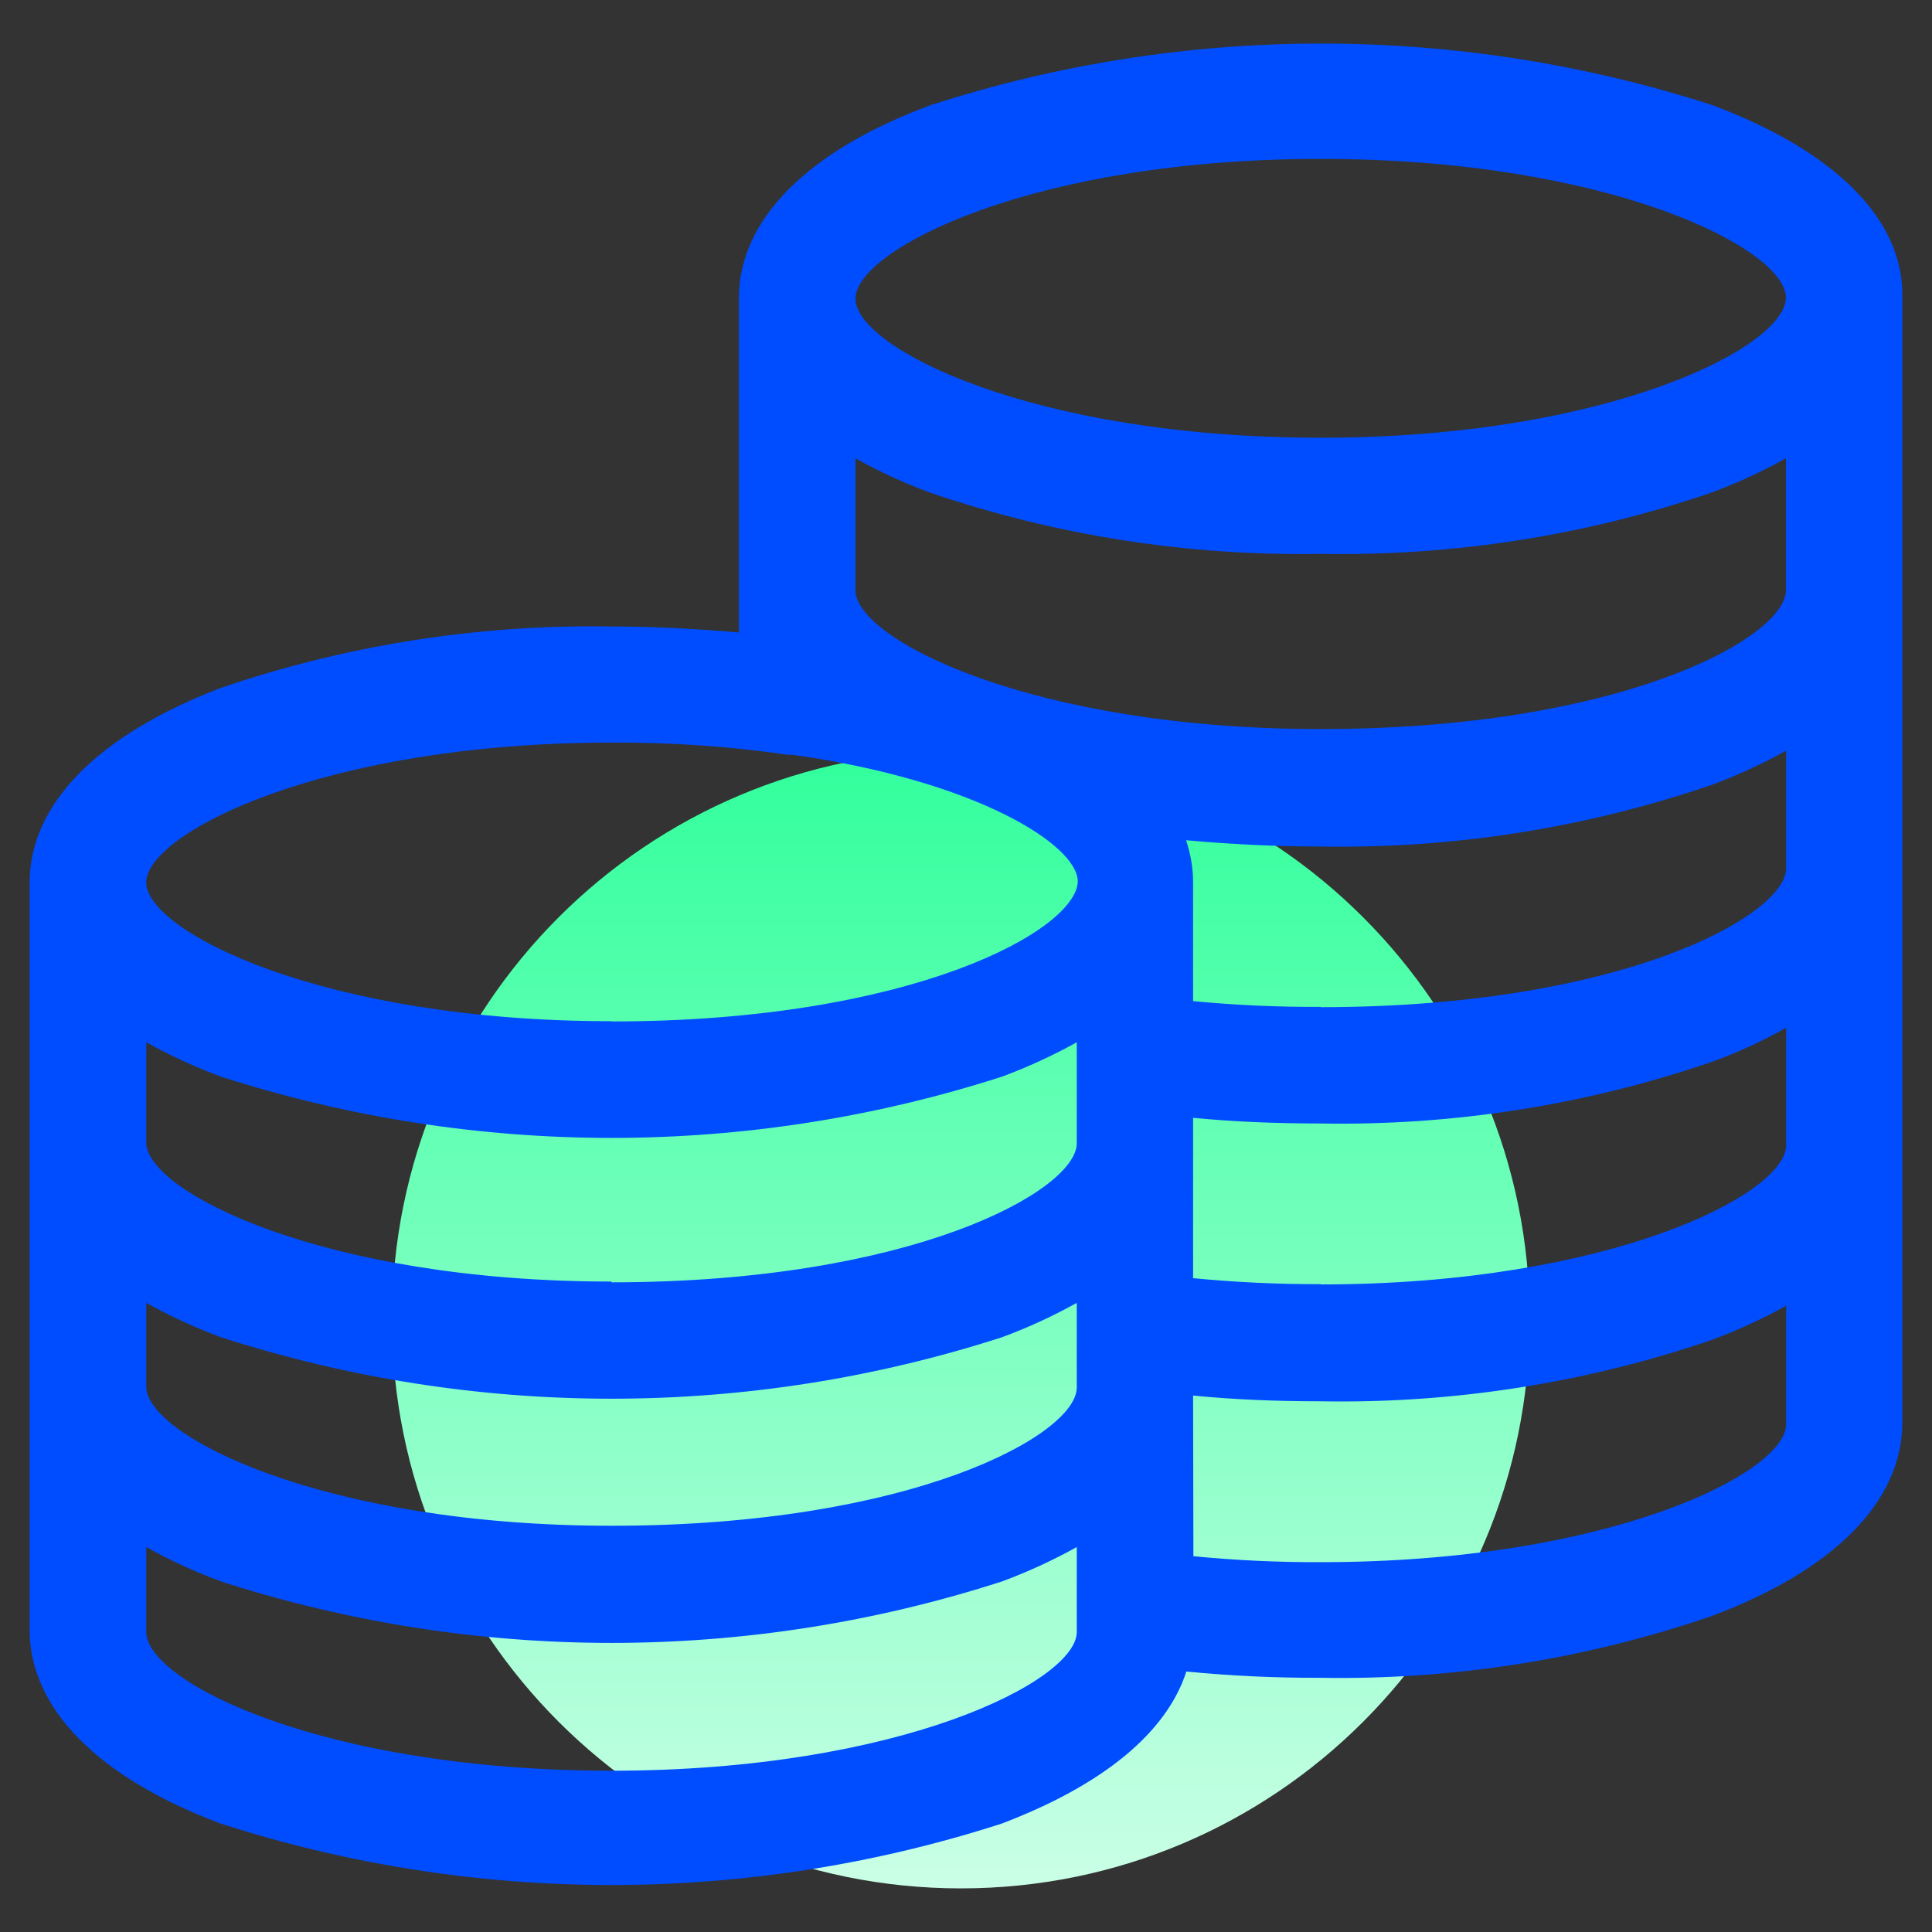 <svg width="33" height="33" viewBox="0 0 33 33" fill="none" xmlns="http://www.w3.org/2000/svg">
<rect x="0" y="0" width="33" height="33" fill="#333333" stroke="none"/>
<path d="M16.413 32.255C21.779 32.255 26.129 27.905 26.129 22.539C26.129 17.173 21.779 12.822 16.413 12.822C11.046 12.822 6.696 17.173 6.696 22.539C6.696 27.905 11.046 32.255 16.413 32.255Z" fill="url(#paint0_linear_49_412)"/>
<path d="M29.242 1.794C24.905 0.394 20.238 0.394 15.901 1.794C13.785 2.577 12.62 3.755 12.62 5.102V10.803C11.797 10.732 11.099 10.701 10.441 10.701C8.173 10.663 5.916 11.018 3.77 11.751C1.667 12.556 0.506 13.738 0.506 15.077V27.84C0.506 29.174 1.667 30.361 3.77 31.148C8.107 32.547 12.774 32.547 17.111 31.148C18.841 30.49 19.926 29.596 20.264 28.551C21.025 28.625 21.789 28.661 22.554 28.658C24.822 28.697 27.078 28.342 29.224 27.608C31.332 26.821 32.493 25.643 32.493 24.295V5.085C32.524 3.755 31.35 2.581 29.242 1.794ZM20.379 23.837C21.055 23.904 21.771 23.935 22.558 23.935C24.826 23.976 27.083 23.622 29.229 22.89C29.67 22.727 30.098 22.531 30.509 22.303V24.327C30.509 25.158 27.49 26.683 22.563 26.683C21.835 26.686 21.108 26.652 20.384 26.581L20.379 23.837ZM22.558 21.934C21.831 21.937 21.104 21.902 20.379 21.832V19.093C21.055 19.159 21.771 19.19 22.558 19.19C24.826 19.23 27.083 18.875 29.229 18.141C29.672 17.982 30.1 17.786 30.509 17.554V19.564C30.505 20.4 27.486 21.939 22.558 21.939V21.934ZM22.558 17.198C21.831 17.202 21.104 17.169 20.379 17.1V15.077C20.379 14.831 20.338 14.586 20.259 14.352C21.051 14.423 21.807 14.459 22.558 14.459C24.826 14.498 27.083 14.143 29.229 13.409C29.67 13.247 30.098 13.05 30.509 12.822V14.832C30.505 15.637 27.699 17.203 22.558 17.203V17.198ZM30.505 7.828V10.083C30.505 10.888 27.699 12.453 22.558 12.453C17.627 12.453 14.612 10.919 14.612 10.083V7.828C15.021 8.057 15.448 8.253 15.888 8.415C18.034 9.147 20.291 9.5 22.558 9.46C24.826 9.501 27.083 9.148 29.229 8.415C29.669 8.253 30.095 8.056 30.505 7.828ZM22.558 7.477C17.627 7.477 14.612 5.939 14.612 5.102C14.612 4.266 17.627 2.714 22.558 2.714C27.49 2.714 30.505 4.249 30.505 5.085C30.505 5.921 27.486 7.477 22.558 7.477ZM18.392 26.425V27.875C18.392 28.711 15.372 30.245 10.445 30.245C5.518 30.245 2.498 28.729 2.498 27.875V26.425C2.908 26.654 3.335 26.85 3.775 27.012C8.111 28.412 12.778 28.412 17.115 27.012C17.555 26.849 17.982 26.653 18.392 26.425ZM10.445 26.061C5.518 26.061 2.498 24.522 2.498 23.686V22.254C2.908 22.482 3.335 22.679 3.775 22.841C8.111 24.241 12.778 24.241 17.115 22.841C17.555 22.679 17.982 22.482 18.392 22.254V23.7C18.392 24.504 15.586 26.061 10.445 26.061ZM10.445 21.89C5.518 21.89 2.498 20.351 2.498 19.515V17.803C2.908 18.031 3.335 18.227 3.775 18.39C8.112 19.785 12.778 19.785 17.115 18.39C17.555 18.227 17.982 18.031 18.392 17.803V19.528C18.392 20.333 15.586 21.903 10.445 21.903V21.89ZM10.445 17.443C5.518 17.443 2.498 15.909 2.498 15.072C2.498 14.236 5.518 12.684 10.445 12.684C11.445 12.678 12.444 12.746 13.433 12.889C13.461 12.895 13.49 12.895 13.518 12.889C16.697 13.334 18.409 14.441 18.409 15.055C18.392 15.882 15.586 17.447 10.445 17.447V17.443Z" fill="#004DFF"/>
<defs>
<linearGradient id="paint0_linear_49_412" x1="16.413" y1="12.822" x2="16.413" y2="32.255" gradientUnits="userSpaceOnUse">
<stop stop-color="#31FF9C"/>
<stop offset="1" stop-color="#CAFFE6"/>
</linearGradient>
</defs>
</svg>
